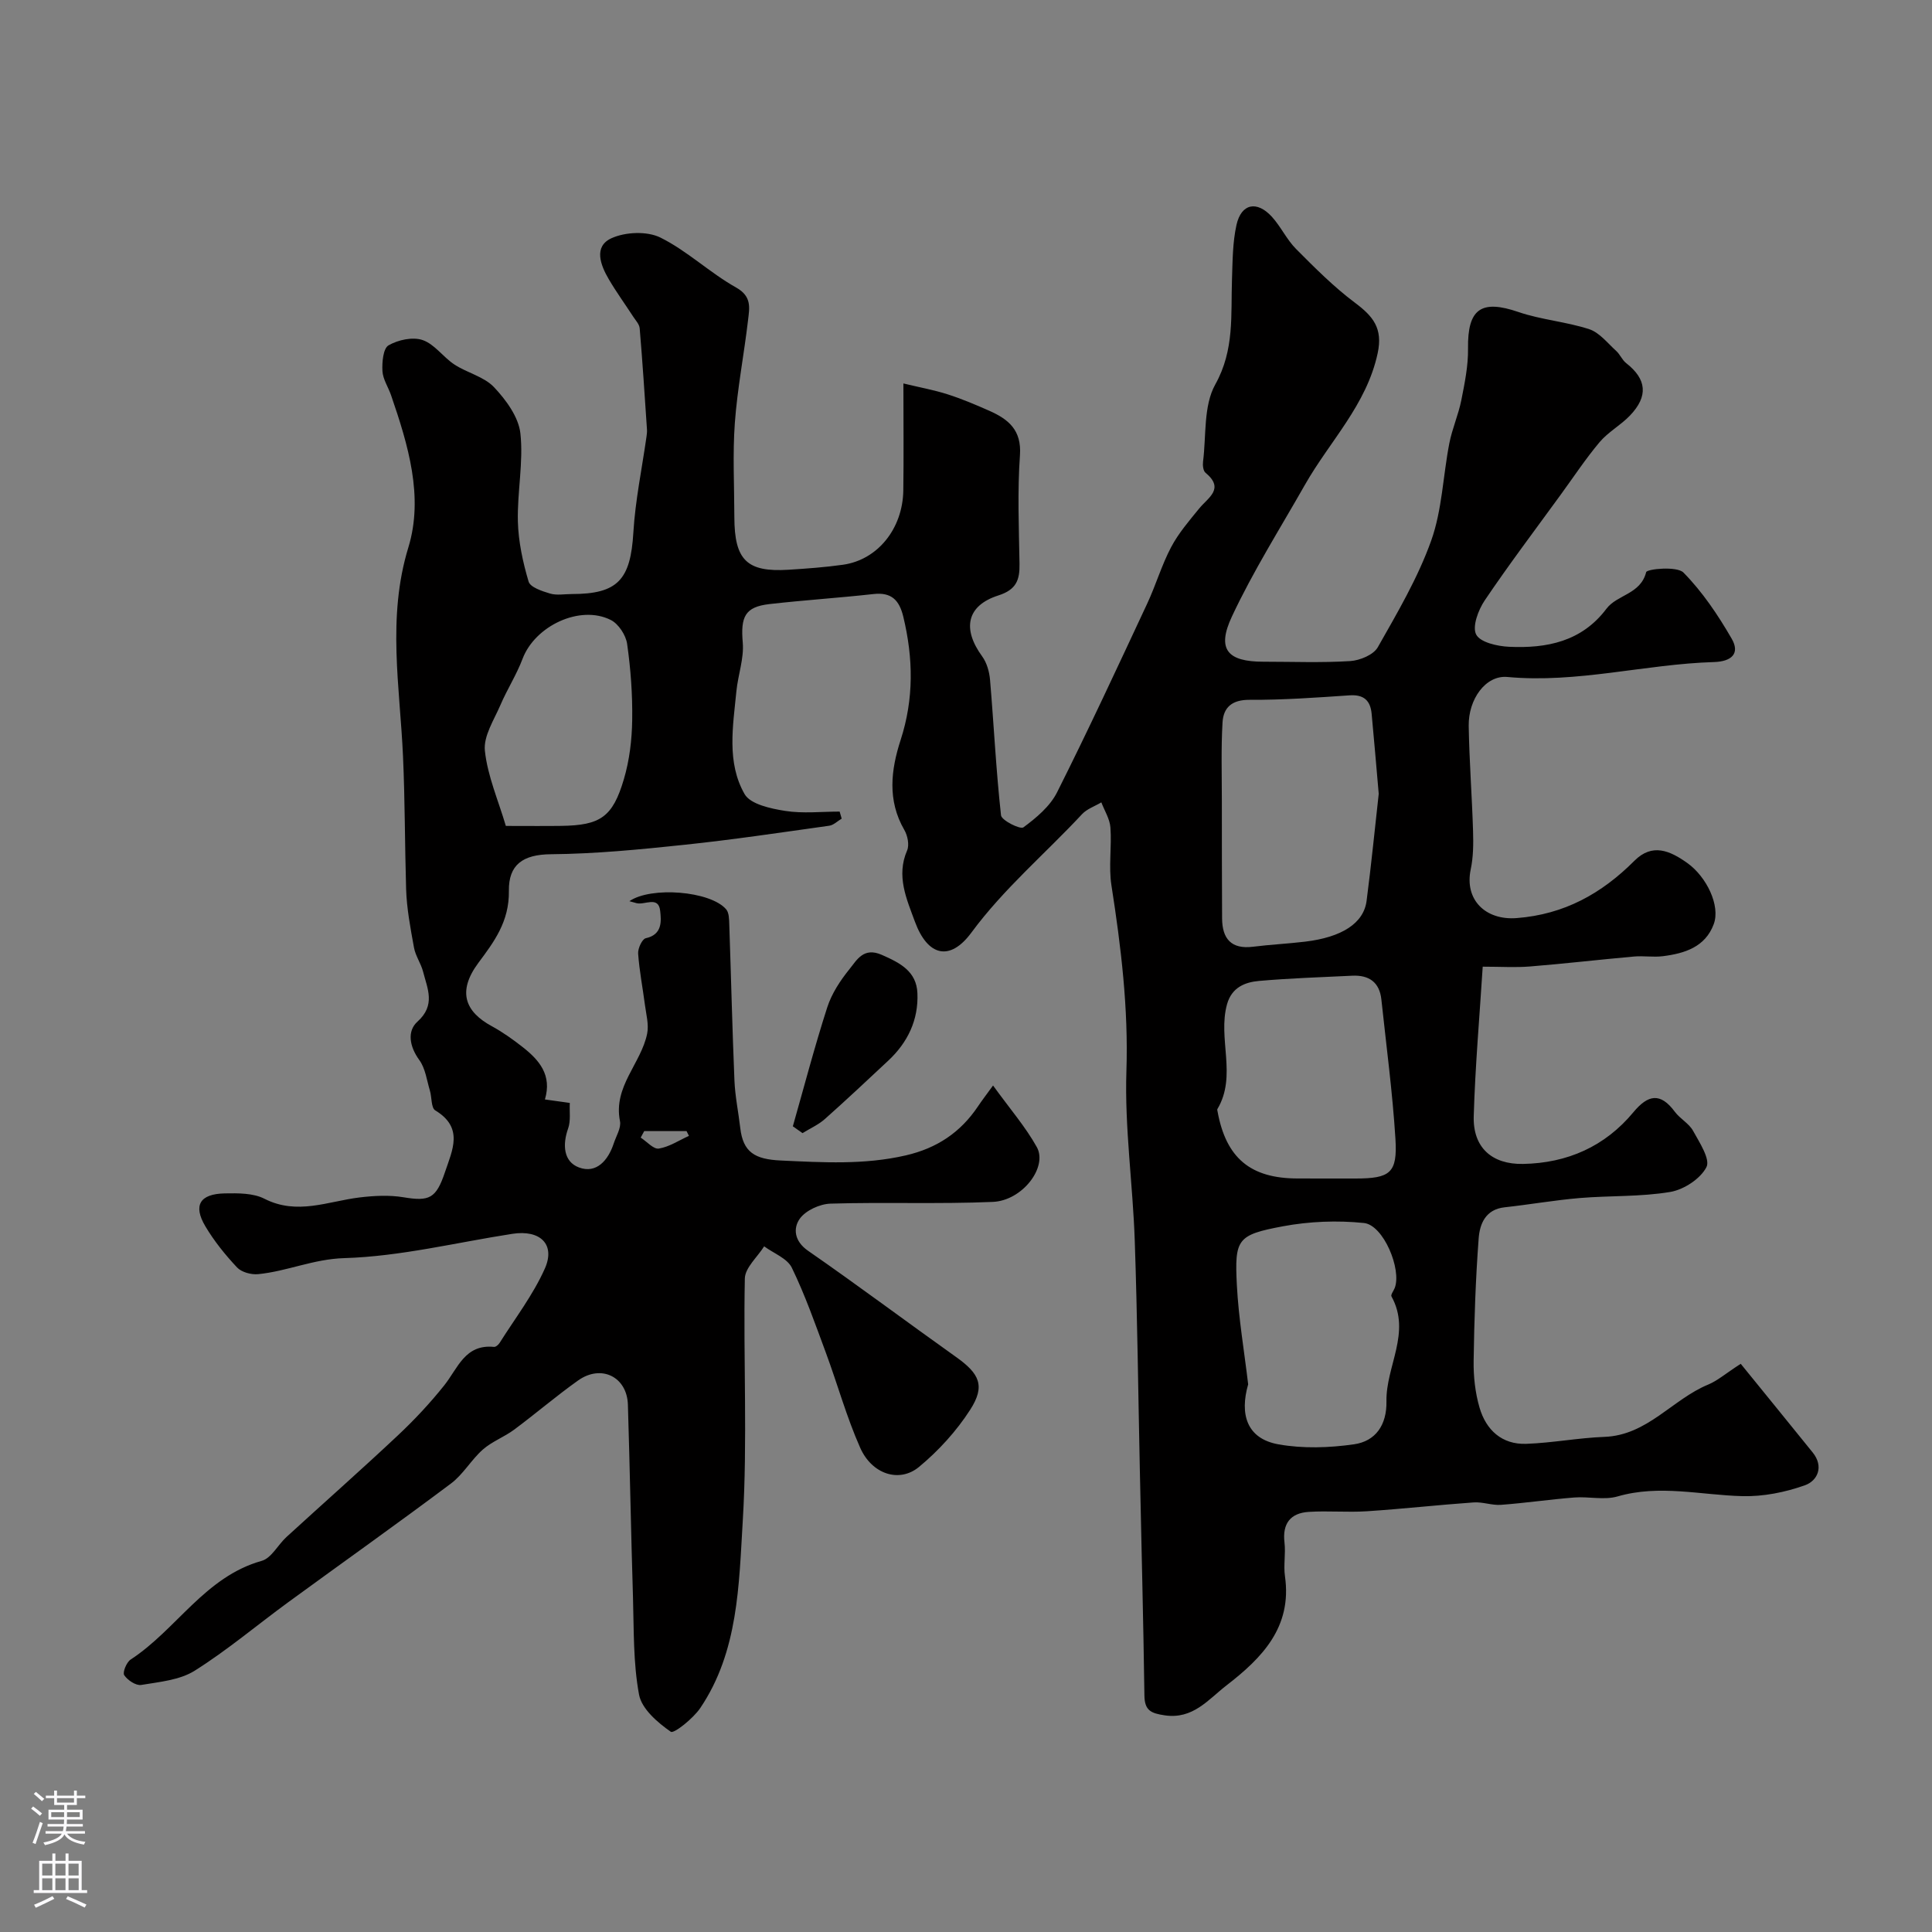 <svg enable-background="new 0 0 400 400" viewBox="0 0 400 400" xmlns="http://www.w3.org/2000/svg"><rect x="0" y="0" width="400" height="400" fill="#808080" stroke="none"/><path d="m360.4 282.36c5.08 6.26 10.01 12.3 14.9 18.36 2.36 2.93 1 5.86-1.61 6.79-4.07 1.45-8.61 2.36-12.92 2.25-8.62-.21-17.17-2.46-25.87.06-2.77.8-5.98-.01-8.96.22-5.06.4-10.1 1.14-15.17 1.52-1.87.14-3.81-.64-5.68-.5-7.38.52-14.73 1.35-22.11 1.83-4 .26-8.03-.13-12.03.13-3.77.24-5.48 2.41-5.01 6.35.27 2.3-.23 4.7.1 6.99 1.51 10.56-4.8 16.94-12.13 22.6-3.74 2.89-6.91 7.06-12.78 6.18-2.81-.42-4.15-.98-4.19-4.09-.22-15.6-.62-31.2-.95-46.8-.34-15.79-.51-31.59-1.05-47.37-.4-11.71-2.11-23.43-1.73-35.1.43-13.03-1.11-25.72-3.1-38.48-.61-3.91.09-8-.21-11.98-.13-1.77-1.22-3.47-1.88-5.2-1.35.81-2.98 1.35-4.01 2.46-7.61 8.18-16.17 15.39-22.89 24.5-4.48 6.07-9.08 4.86-11.7-2.27-1.72-4.69-3.91-9.44-1.61-14.74.49-1.14.1-3.08-.58-4.24-3.55-6.12-2.77-12.44-.77-18.61 2.77-8.53 2.63-16.94.56-25.53-.83-3.44-2.45-5.12-6.18-4.7-7.17.8-14.38 1.26-21.55 2.08-5.08.58-5.97 2.65-5.51 7.97.28 3.3-.99 6.71-1.32 10.09-.7 7.21-2.05 14.72 1.7 21.28 1.21 2.11 5.42 3.01 8.41 3.48 3.67.58 7.51.14 11.27.14.14.49.28.98.42 1.46-.86.51-1.68 1.35-2.59 1.47-10 1.4-19.99 2.9-30.03 3.95-9.17.97-18.38 1.87-27.58 1.95-5.81.05-8.78 2.17-8.7 7.59.09 6.37-3.08 10.55-6.31 14.89-4.47 6.01-2.68 10.16 2.75 13.11 2.28 1.24 4.43 2.78 6.48 4.39 3.37 2.66 6.04 5.75 4.54 10.79 1.82.26 3.24.45 5.15.72-.09 1.79.22 3.69-.34 5.27-1.21 3.4-.96 6.9 2.24 8.09 3.6 1.35 6.05-1.47 7.2-4.98.5-1.53 1.57-3.21 1.29-4.61-1.44-7.17 4.38-11.93 5.63-18.13.37-1.87-.2-3.94-.46-5.91-.46-3.55-1.16-7.08-1.41-10.65-.08-1.06.83-3.01 1.58-3.18 3.48-.75 3.21-3.6 2.98-5.68-.36-3.18-3.23-1.11-4.93-1.59-.46-.13-.91-.25-1.44-.4 4.47-3.09 16.74-2.12 20.02 1.67.63.72.62 2.11.66 3.2.37 10.77.62 21.54 1.07 32.3.14 3.26.82 6.5 1.2 9.76.58 5.06 3.02 6.51 8.38 6.76 8.73.4 17.27.93 25.9-1.06 6.44-1.49 11.32-4.75 14.94-10.15.83-1.24 1.75-2.43 3.12-4.32 3.53 4.88 6.73 8.57 9.06 12.75 2.3 4.13-2.97 11.09-9.11 11.35-11.18.48-22.41.02-33.6.36-2.22.07-5.15 1.41-6.37 3.13-1.38 1.95-1.17 4.63 1.72 6.63 10.33 7.16 20.39 14.7 30.64 21.99 4.87 3.46 6.1 5.98 2.93 10.92-2.84 4.42-6.56 8.5-10.61 11.85-4.07 3.35-9.72 1.51-12.15-3.94-2.83-6.36-4.69-13.14-7.11-19.68-2.2-5.94-4.3-11.95-7.06-17.63-.95-1.95-3.77-2.98-5.73-4.43-1.39 2.22-3.95 4.42-4 6.66-.34 16.73.58 33.52-.43 50.2-.8 13.22-.9 27.02-8.79 38.72-1.47 2.18-5.47 5.37-6.11 4.92-2.73-1.9-6.01-4.72-6.57-7.67-1.23-6.6-1.06-13.48-1.26-20.25-.41-13.27-.64-26.54-1.05-39.8-.18-5.77-5.52-8.41-10.31-5.01-4.53 3.22-8.76 6.85-13.22 10.17-2.06 1.53-4.6 2.46-6.5 4.13-2.41 2.13-4.08 5.16-6.63 7.06-11.11 8.33-22.45 16.36-33.66 24.55-6.46 4.72-12.61 9.93-19.37 14.18-3.1 1.95-7.3 2.32-11.07 2.95-1.09.18-2.82-.98-3.52-2.02-.38-.57.47-2.68 1.33-3.24 9.49-6.19 15.36-17.13 27.13-20.43 2.01-.56 3.36-3.32 5.12-4.93 7.68-7.03 15.49-13.92 23.07-21.04 3.43-3.22 6.67-6.69 9.6-10.36 2.83-3.55 4.29-8.57 10.3-7.97.37.04.93-.44 1.17-.83 3.21-5.09 6.95-9.96 9.37-15.4 2.23-5.02-.99-8.07-6.72-7.18-11.6 1.79-23.16 4.68-34.8 5.03-6.41.19-11.84 2.73-17.85 3.32-1.43.14-3.43-.4-4.36-1.39-2.45-2.61-4.75-5.46-6.57-8.53-2.57-4.33-1.14-6.7 4.03-6.8 2.75-.05 5.88-.08 8.21 1.11 6.77 3.45 13.13.53 19.68-.27 3-.36 6.14-.53 9.1-.04 5.38.9 6.76.25 8.59-5.18 1.56-4.63 3.92-9.23-2.01-12.81-.87-.53-.69-2.72-1.11-4.11-.64-2.14-.93-4.58-2.18-6.3-2.04-2.79-2.58-5.99-.39-7.96 3.81-3.43 2.07-6.8 1.17-10.33-.44-1.72-1.58-3.28-1.89-5.01-.73-4.02-1.51-8.09-1.63-12.16-.27-9.14-.23-18.26-.64-27.41-.63-14.32-3.34-28.74 1.1-43.25 3.22-10.52-.05-21.27-3.57-31.52-.58-1.69-1.7-3.32-1.79-5.03-.1-1.82.15-4.67 1.26-5.31 1.98-1.14 5.01-1.8 7.07-1.09 2.47.85 4.25 3.54 6.57 5.06 2.64 1.73 6.12 2.5 8.19 4.68 2.49 2.63 5.09 6.18 5.47 9.56.66 5.99-.67 12.17-.52 18.26.11 4.18 1.03 8.42 2.22 12.44.35 1.19 2.81 1.99 4.45 2.48 1.38.41 2.98.1 4.48.1 9.55 0 12.18-2.96 12.76-12.74.4-6.64 1.78-13.23 2.72-19.84.07-.49.13-.99.1-1.47-.47-6.99-.92-13.99-1.51-20.97-.07-.84-.84-1.64-1.34-2.41-1.68-2.59-3.51-5.1-5.07-7.77-1.71-2.92-3.17-6.75.55-8.46 2.88-1.32 7.38-1.51 10.14-.15 5.57 2.76 10.23 7.29 15.69 10.35 3.28 1.84 2.76 4.21 2.47 6.71-.83 7.12-2.22 14.19-2.74 21.33-.47 6.46-.11 12.99-.1 19.49.02 8.91 2.59 11.44 11.22 10.9 3.77-.24 7.56-.51 11.3-1.04 7.14-1.02 12.34-7.45 12.46-15.38.1-6.98.02-13.95.02-22.15 3.43.83 6.35 1.35 9.15 2.25 2.94.94 5.8 2.15 8.62 3.4 3.95 1.75 6.73 3.97 6.36 9.21-.53 7.46-.22 14.99-.09 22.49.06 3.34-.66 5.35-4.38 6.54-6.57 2.1-7.52 6.91-3.35 12.62.97 1.33 1.49 3.21 1.63 4.88.79 9.34 1.24 18.71 2.27 28.02.12 1.06 3.98 2.97 4.63 2.5 2.68-1.98 5.51-4.35 6.97-7.25 6.48-12.9 12.56-26.01 18.67-39.09 1.79-3.83 2.98-7.95 4.95-11.68 1.52-2.88 3.72-5.44 5.8-7.99 1.86-2.29 5.35-4.08 1.31-7.42-.48-.4-.6-1.55-.5-2.31.68-5.39.06-11.54 2.53-15.96 4.01-7.18 3.2-14.39 3.46-21.78.13-3.76.12-7.61.93-11.25.99-4.44 4.23-5.09 7.34-1.68 1.85 2.04 3.05 4.69 4.98 6.64 3.89 3.91 7.82 7.86 12.21 11.15 3.73 2.79 5.82 5.26 4.7 10.46-2.3 10.7-9.93 18.21-15.05 27.22-5.14 9.05-10.73 17.89-15.13 27.29-3.19 6.8-.91 9.35 6.5 9.35 6 0 12.01.24 17.99-.13 2.01-.13 4.83-1.29 5.72-2.87 4.06-7.16 8.3-14.36 11.05-22.06 2.27-6.36 2.45-13.45 3.76-20.17.59-3.02 1.88-5.9 2.48-8.91.7-3.53 1.44-7.14 1.39-10.71-.12-8.21 2.72-10.2 10.44-7.55 4.74 1.62 9.89 2 14.66 3.56 2.12.7 3.79 2.88 5.57 4.49.8.72 1.23 1.87 2.07 2.53 4.24 3.31 4.63 6.84.79 10.85-1.92 2.01-4.51 3.4-6.29 5.51-2.91 3.46-5.41 7.26-8.08 10.92-5.28 7.26-10.7 14.43-15.72 21.87-1.33 1.98-2.61 5.42-1.75 7.05s4.4 2.42 6.81 2.53c7.78.36 15.03-1.06 20.16-7.88 2.2-2.93 7.06-2.97 8.22-7.57.17-.67 6.36-1.29 7.72.08 3.93 3.99 7.16 8.8 9.98 13.68 1.78 3.07.01 4.74-3.65 4.85-14.29.43-28.31 4.43-42.79 3.09-4.48-.41-8.08 4.59-8 10.12.12 7.27.68 14.53.9 21.8.08 2.63.06 5.34-.48 7.9-1.34 6.34 3.09 10.6 9.51 10.1 9.85-.76 17.59-5.07 24.37-11.86 3.7-3.71 7.35-2.12 10.99.48 3.96 2.84 6.86 8.82 5.44 12.64-1.76 4.74-6.03 6.06-10.53 6.63-1.97.25-4.01-.11-5.99.07-7.18.64-14.35 1.48-21.54 2.06-3 .24-6.04.04-9.77.04-.65 10.32-1.56 20.63-1.86 30.96-.19 6.48 3.76 10 10.21 9.88 9.17-.17 16.96-3.61 22.85-10.71 3.02-3.64 5.58-4.14 8.57-.1 1.08 1.46 2.93 2.41 3.78 3.95 1.33 2.41 3.61 5.89 2.77 7.52-1.24 2.42-4.69 4.67-7.5 5.14-6.14 1.03-12.49.74-18.73 1.26-5.2.44-10.36 1.35-15.56 1.92-3.97.43-5.15 3.46-5.37 6.47-.63 8.41-.92 16.86-1.04 25.3-.05 3.25.32 6.63 1.23 9.73 1.35 4.61 4.63 7.65 9.67 7.47 5.4-.19 10.78-1.24 16.18-1.44 8.91-.33 14.07-7.79 21.53-10.85 1.89-.79 3.54-2.25 6.69-4.28zm-74.95-118.01c-.54-6.12-.97-11.37-1.47-16.6-.26-2.68-1.59-3.98-4.53-3.79-6.91.47-13.83.97-20.74.93-3.65-.02-5.42 1.57-5.6 4.71-.31 5.32-.14 10.67-.14 16 0 8.17.01 16.35.05 24.52.02 4.23 1.89 6.46 6.42 5.89 3.57-.45 7.18-.62 10.76-1.05 7.62-.91 12.14-3.81 12.74-8.46.99-7.62 1.74-15.29 2.51-22.15zm-27.03 122.26c-1.77 6.14-.35 11.25 6.29 12.43 5.06.9 10.49.72 15.61-.01 4.49-.64 6.82-4 6.73-8.91-.13-7.24 5.18-14.23 1.04-21.71-.2-.35.45-1.16.68-1.76 1.46-3.86-2.34-13.02-6.38-13.44-5.52-.57-11.31-.34-16.77.68-9.48 1.78-10.03 2.62-9.54 12.2.36 6.86 1.53 13.68 2.34 20.52zm15.74-42.61h6.5c7.16-.01 8.69-1.13 8.25-8.21-.6-9.64-1.89-19.23-2.91-28.84-.38-3.61-2.58-5.11-6.05-4.94-6.43.31-12.87.52-19.28 1.08-2.94.26-5.65 1.36-6.62 4.81-1.99 7.13 2.12 14.8-2 21.72-.07.12 0 .33.03.49 1.76 9.65 6.81 13.88 16.59 13.88 1.82.01 3.65.01 5.49.01zm-169.43-73c4.51 0 8 .04 11.49-.01 8.05-.12 10.63-1.79 12.95-9.68 1.16-3.92 1.66-8.14 1.72-12.24.08-5.26-.31-10.56-1.05-15.76-.26-1.82-1.79-4.16-3.4-4.96-6.38-3.19-15.68 1.24-18.25 8.05-1.24 3.29-3.18 6.3-4.57 9.54-1.33 3.1-3.55 6.46-3.23 9.49.55 5.22 2.77 10.26 4.34 15.57zm28.65 63.18c-.24.45-.49.9-.73 1.35 1.26.81 2.65 2.44 3.75 2.27 2.17-.35 4.17-1.7 6.24-2.63-.17-.33-.33-.66-.5-.99-2.92 0-5.84 0-8.76 0z" fill="#010000"/><path d="m164.15 233.19c2.34-8.22 4.5-16.5 7.12-24.62.92-2.86 2.7-5.57 4.61-7.93 1.54-1.91 2.92-4.6 6.68-2.95 3.81 1.67 7.19 3.42 7.38 7.93.24 5.52-1.99 10.2-6.04 13.98-4.35 4.06-8.68 8.14-13.13 12.09-1.34 1.19-3.07 1.95-4.62 2.91-.67-.47-1.34-.94-2-1.41z" fill="#010000"/><g fill="#fbfafc"><path d="m6.44 374.46.42-.45c.65.47 1.27.95 1.85 1.44l-.45.49c-.65-.56-1.25-1.06-1.82-1.48m.93 7.33-.63-.26c.55-1.36 1.05-2.8 1.52-4.33.19.1.38.19.59.27-.46 1.29-.95 2.73-1.48 4.32m-.38-10.38.44-.42c.43.34 1.01.82 1.74 1.44l-.49.49c-.53-.51-1.09-1.01-1.69-1.51m2.5.35h1.72v-1.04h.59v1.04h3.52v-1.04h.59v1.04h1.75v.53h-1.75v1.42h-2.03v.97h3.22v2.03h-3.24c0 .35-.01.66-.03.93h3.32v.53h-3.37c-.03.27-.08.58-.15.94h3.96v.53h-3.71c.67.92 1.93 1.48 3.79 1.68-.13.24-.23.44-.29.59-2.13-.38-3.48-1.08-4.04-2.12-.43.97-1.77 1.72-4.03 2.23-.09-.19-.2-.37-.33-.55 2.1-.42 3.37-1.03 3.81-1.83h-3.36v-.53h3.58c.08-.29.13-.61.16-.94h-3.33v-.53h3.39c.02-.27.04-.58.04-.93h-3.23v-2.03h3.25v-.97h-2.07v-1.42h-1.73zm1.12 3.44v1h2.65c.01-.3.02-.44.01-.4v-.25-.35zm1.19-2h3.52v-.91h-3.52zm4.71 2h-2.63v.59c0 .15-.01.28-.01.4h2.64z"/><path d="m13.56 383.74h.63v1.52h2.72v6.07h1.13v.6h-11.06v-.6h1.13v-6.07h2.73v-1.52h.63v1.52h2.1v-1.52zm-2.69 8.83.38.56c-1.24.63-2.53 1.25-3.85 1.85-.1-.21-.21-.42-.34-.63 1.36-.55 2.63-1.15 3.81-1.78m-2.13-4.27h2.1v-2.45h-2.1zm0 3.04h2.1v-2.46h-2.1zm2.72-3.04h2.1v-2.45h-2.1zm0 3.04h2.1v-2.46h-2.1zm6.07 3.6c-1.41-.71-2.7-1.3-3.86-1.78l.35-.56c1.45.62 2.75 1.19 3.88 1.72zm-1.25-9.09h-2.1v2.45h2.1zm-2.09 5.49h2.1v-2.45h-2.1z"/></g></svg>